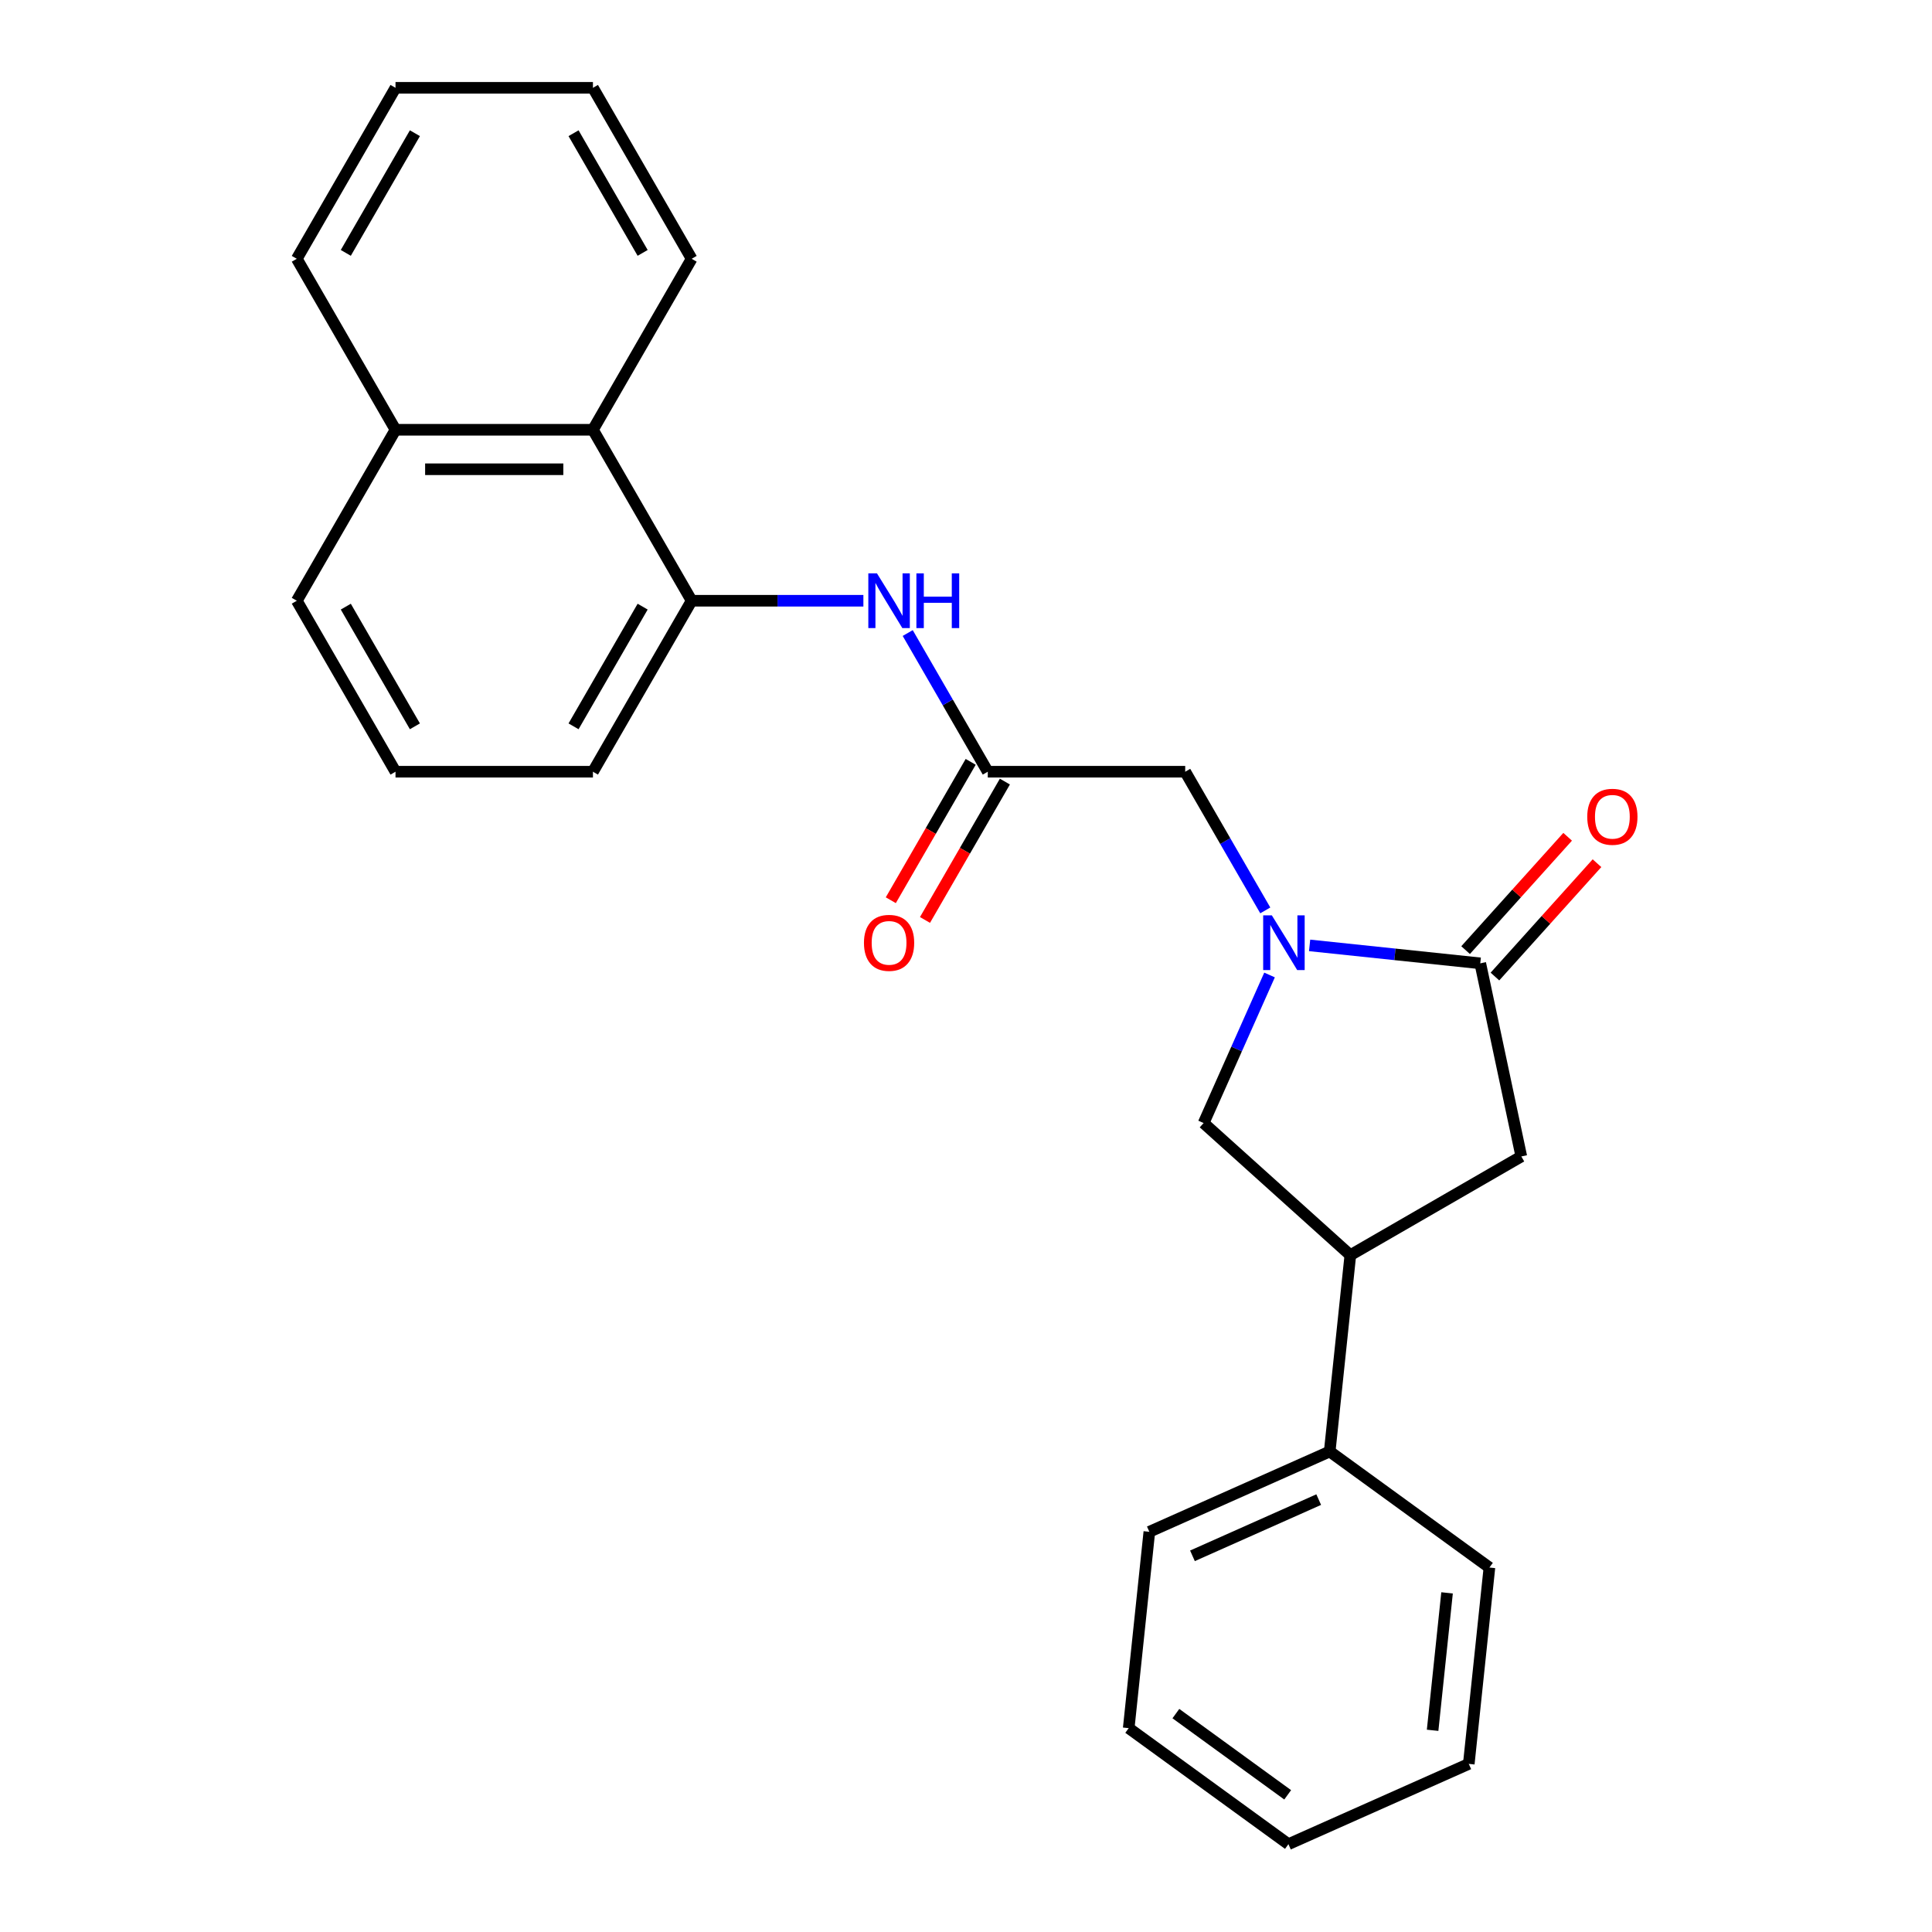 <?xml version='1.0' encoding='iso-8859-1'?>
<svg version='1.1' baseProfile='full'
              xmlns='http://www.w3.org/2000/svg'
                      xmlns:rdkit='http://www.rdkit.org/xml'
                      xmlns:xlink='http://www.w3.org/1999/xlink'
                  xml:space='preserve'
width='1000px' height='1000px' viewBox='0 0 1000 1000'>
<!-- END OF HEADER -->
<rect style='opacity:1.0;fill:#FFFFFF;stroke:none' width='1000' height='1000' x='0' y='0'> </rect>
<path class='bond-0' d='M 677.851,489.333 L 722.017,493.975' style='fill:none;fill-rule:evenodd;stroke:#0000FF;stroke-width:6px;stroke-linecap:butt;stroke-linejoin:miter;stroke-opacity:1' />
<path class='bond-0' d='M 722.017,493.975 L 766.183,498.618' style='fill:none;fill-rule:evenodd;stroke:#000000;stroke-width:6px;stroke-linecap:butt;stroke-linejoin:miter;stroke-opacity:1' />
<path class='bond-2' d='M 657.114,504.651 L 640.054,542.97' style='fill:none;fill-rule:evenodd;stroke:#0000FF;stroke-width:6px;stroke-linecap:butt;stroke-linejoin:miter;stroke-opacity:1' />
<path class='bond-2' d='M 640.054,542.97 L 622.993,581.288' style='fill:none;fill-rule:evenodd;stroke:#000000;stroke-width:6px;stroke-linecap:butt;stroke-linejoin:miter;stroke-opacity:1' />
<path class='bond-7' d='M 654.906,471.221 L 634.184,435.331' style='fill:none;fill-rule:evenodd;stroke:#0000FF;stroke-width:6px;stroke-linecap:butt;stroke-linejoin:miter;stroke-opacity:1' />
<path class='bond-7' d='M 634.184,435.331 L 613.463,399.44' style='fill:none;fill-rule:evenodd;stroke:#000000;stroke-width:6px;stroke-linecap:butt;stroke-linejoin:miter;stroke-opacity:1' />
<path class='bond-6' d='M 766.183,498.618 L 787.429,598.571' style='fill:none;fill-rule:evenodd;stroke:#000000;stroke-width:6px;stroke-linecap:butt;stroke-linejoin:miter;stroke-opacity:1' />
<path class='bond-9' d='M 773.777,505.455 L 800.188,476.123' style='fill:none;fill-rule:evenodd;stroke:#000000;stroke-width:6px;stroke-linecap:butt;stroke-linejoin:miter;stroke-opacity:1' />
<path class='bond-9' d='M 800.188,476.123 L 826.599,446.791' style='fill:none;fill-rule:evenodd;stroke:#FF0000;stroke-width:6px;stroke-linecap:butt;stroke-linejoin:miter;stroke-opacity:1' />
<path class='bond-9' d='M 758.589,491.78 L 785,462.448' style='fill:none;fill-rule:evenodd;stroke:#000000;stroke-width:6px;stroke-linecap:butt;stroke-linejoin:miter;stroke-opacity:1' />
<path class='bond-9' d='M 785,462.448 L 811.411,433.116' style='fill:none;fill-rule:evenodd;stroke:#FF0000;stroke-width:6px;stroke-linecap:butt;stroke-linejoin:miter;stroke-opacity:1' />
<path class='bond-1' d='M 511.276,399.44 L 613.463,399.44' style='fill:none;fill-rule:evenodd;stroke:#000000;stroke-width:6px;stroke-linecap:butt;stroke-linejoin:miter;stroke-opacity:1' />
<path class='bond-3' d='M 511.276,399.44 L 490.554,363.549' style='fill:none;fill-rule:evenodd;stroke:#000000;stroke-width:6px;stroke-linecap:butt;stroke-linejoin:miter;stroke-opacity:1' />
<path class='bond-3' d='M 490.554,363.549 L 469.833,327.658' style='fill:none;fill-rule:evenodd;stroke:#0000FF;stroke-width:6px;stroke-linecap:butt;stroke-linejoin:miter;stroke-opacity:1' />
<path class='bond-10' d='M 502.426,394.33 L 481.751,430.141' style='fill:none;fill-rule:evenodd;stroke:#000000;stroke-width:6px;stroke-linecap:butt;stroke-linejoin:miter;stroke-opacity:1' />
<path class='bond-10' d='M 481.751,430.141 L 461.076,465.952' style='fill:none;fill-rule:evenodd;stroke:#FF0000;stroke-width:6px;stroke-linecap:butt;stroke-linejoin:miter;stroke-opacity:1' />
<path class='bond-10' d='M 520.126,404.549 L 499.45,440.36' style='fill:none;fill-rule:evenodd;stroke:#000000;stroke-width:6px;stroke-linecap:butt;stroke-linejoin:miter;stroke-opacity:1' />
<path class='bond-10' d='M 499.45,440.36 L 478.775,476.171' style='fill:none;fill-rule:evenodd;stroke:#FF0000;stroke-width:6px;stroke-linecap:butt;stroke-linejoin:miter;stroke-opacity:1' />
<path class='bond-4' d='M 622.993,581.288 L 698.933,649.665' style='fill:none;fill-rule:evenodd;stroke:#000000;stroke-width:6px;stroke-linecap:butt;stroke-linejoin:miter;stroke-opacity:1' />
<path class='bond-5' d='M 446.888,310.943 L 402.442,310.943' style='fill:none;fill-rule:evenodd;stroke:#0000FF;stroke-width:6px;stroke-linecap:butt;stroke-linejoin:miter;stroke-opacity:1' />
<path class='bond-5' d='M 402.442,310.943 L 357.996,310.943' style='fill:none;fill-rule:evenodd;stroke:#000000;stroke-width:6px;stroke-linecap:butt;stroke-linejoin:miter;stroke-opacity:1' />
<path class='bond-11' d='M 698.933,649.665 L 688.251,751.292' style='fill:none;fill-rule:evenodd;stroke:#000000;stroke-width:6px;stroke-linecap:butt;stroke-linejoin:miter;stroke-opacity:1' />
<path class='bond-25' d='M 698.933,649.665 L 787.429,598.571' style='fill:none;fill-rule:evenodd;stroke:#000000;stroke-width:6px;stroke-linecap:butt;stroke-linejoin:miter;stroke-opacity:1' />
<path class='bond-8' d='M 357.996,310.943 L 306.903,222.447' style='fill:none;fill-rule:evenodd;stroke:#000000;stroke-width:6px;stroke-linecap:butt;stroke-linejoin:miter;stroke-opacity:1' />
<path class='bond-13' d='M 357.996,310.943 L 306.903,399.44' style='fill:none;fill-rule:evenodd;stroke:#000000;stroke-width:6px;stroke-linecap:butt;stroke-linejoin:miter;stroke-opacity:1' />
<path class='bond-13' d='M 332.633,313.999 L 296.867,375.947' style='fill:none;fill-rule:evenodd;stroke:#000000;stroke-width:6px;stroke-linecap:butt;stroke-linejoin:miter;stroke-opacity:1' />
<path class='bond-12' d='M 306.903,222.447 L 204.716,222.447' style='fill:none;fill-rule:evenodd;stroke:#000000;stroke-width:6px;stroke-linecap:butt;stroke-linejoin:miter;stroke-opacity:1' />
<path class='bond-12' d='M 291.575,242.885 L 220.044,242.885' style='fill:none;fill-rule:evenodd;stroke:#000000;stroke-width:6px;stroke-linecap:butt;stroke-linejoin:miter;stroke-opacity:1' />
<path class='bond-15' d='M 306.903,222.447 L 357.996,133.951' style='fill:none;fill-rule:evenodd;stroke:#000000;stroke-width:6px;stroke-linecap:butt;stroke-linejoin:miter;stroke-opacity:1' />
<path class='bond-17' d='M 688.251,751.292 L 594.899,792.855' style='fill:none;fill-rule:evenodd;stroke:#000000;stroke-width:6px;stroke-linecap:butt;stroke-linejoin:miter;stroke-opacity:1' />
<path class='bond-17' d='M 682.561,776.196 L 617.214,805.291' style='fill:none;fill-rule:evenodd;stroke:#000000;stroke-width:6px;stroke-linecap:butt;stroke-linejoin:miter;stroke-opacity:1' />
<path class='bond-18' d='M 688.251,751.292 L 770.922,811.355' style='fill:none;fill-rule:evenodd;stroke:#000000;stroke-width:6px;stroke-linecap:butt;stroke-linejoin:miter;stroke-opacity:1' />
<path class='bond-19' d='M 204.716,222.447 L 153.622,133.951' style='fill:none;fill-rule:evenodd;stroke:#000000;stroke-width:6px;stroke-linecap:butt;stroke-linejoin:miter;stroke-opacity:1' />
<path class='bond-27' d='M 204.716,222.447 L 153.622,310.943' style='fill:none;fill-rule:evenodd;stroke:#000000;stroke-width:6px;stroke-linecap:butt;stroke-linejoin:miter;stroke-opacity:1' />
<path class='bond-14' d='M 306.903,399.44 L 204.716,399.44' style='fill:none;fill-rule:evenodd;stroke:#000000;stroke-width:6px;stroke-linecap:butt;stroke-linejoin:miter;stroke-opacity:1' />
<path class='bond-16' d='M 204.716,399.44 L 153.622,310.943' style='fill:none;fill-rule:evenodd;stroke:#000000;stroke-width:6px;stroke-linecap:butt;stroke-linejoin:miter;stroke-opacity:1' />
<path class='bond-16' d='M 214.751,375.947 L 178.986,313.999' style='fill:none;fill-rule:evenodd;stroke:#000000;stroke-width:6px;stroke-linecap:butt;stroke-linejoin:miter;stroke-opacity:1' />
<path class='bond-20' d='M 357.996,133.951 L 306.903,45.455' style='fill:none;fill-rule:evenodd;stroke:#000000;stroke-width:6px;stroke-linecap:butt;stroke-linejoin:miter;stroke-opacity:1' />
<path class='bond-20' d='M 332.633,130.895 L 296.867,68.948' style='fill:none;fill-rule:evenodd;stroke:#000000;stroke-width:6px;stroke-linecap:butt;stroke-linejoin:miter;stroke-opacity:1' />
<path class='bond-22' d='M 594.899,792.855 L 584.218,894.482' style='fill:none;fill-rule:evenodd;stroke:#000000;stroke-width:6px;stroke-linecap:butt;stroke-linejoin:miter;stroke-opacity:1' />
<path class='bond-21' d='M 770.922,811.355 L 760.241,912.982' style='fill:none;fill-rule:evenodd;stroke:#000000;stroke-width:6px;stroke-linecap:butt;stroke-linejoin:miter;stroke-opacity:1' />
<path class='bond-21' d='M 748.994,824.463 L 741.517,895.602' style='fill:none;fill-rule:evenodd;stroke:#000000;stroke-width:6px;stroke-linecap:butt;stroke-linejoin:miter;stroke-opacity:1' />
<path class='bond-28' d='M 153.622,133.951 L 204.716,45.455' style='fill:none;fill-rule:evenodd;stroke:#000000;stroke-width:6px;stroke-linecap:butt;stroke-linejoin:miter;stroke-opacity:1' />
<path class='bond-28' d='M 178.986,130.895 L 214.751,68.948' style='fill:none;fill-rule:evenodd;stroke:#000000;stroke-width:6px;stroke-linecap:butt;stroke-linejoin:miter;stroke-opacity:1' />
<path class='bond-23' d='M 306.903,45.455 L 204.716,45.455' style='fill:none;fill-rule:evenodd;stroke:#000000;stroke-width:6px;stroke-linecap:butt;stroke-linejoin:miter;stroke-opacity:1' />
<path class='bond-24' d='M 760.241,912.982 L 666.888,954.545' style='fill:none;fill-rule:evenodd;stroke:#000000;stroke-width:6px;stroke-linecap:butt;stroke-linejoin:miter;stroke-opacity:1' />
<path class='bond-26' d='M 584.218,894.482 L 666.888,954.545' style='fill:none;fill-rule:evenodd;stroke:#000000;stroke-width:6px;stroke-linecap:butt;stroke-linejoin:miter;stroke-opacity:1' />
<path class='bond-26' d='M 608.631,886.957 L 666.5,929.002' style='fill:none;fill-rule:evenodd;stroke:#000000;stroke-width:6px;stroke-linecap:butt;stroke-linejoin:miter;stroke-opacity:1' />
<path  class='atom-0' d='M 658.296 473.776
L 667.576 488.776
Q 668.496 490.256, 669.976 492.936
Q 671.456 495.616, 671.536 495.776
L 671.536 473.776
L 675.296 473.776
L 675.296 502.096
L 671.416 502.096
L 661.456 485.696
Q 660.296 483.776, 659.056 481.576
Q 657.856 479.376, 657.496 478.696
L 657.496 502.096
L 653.816 502.096
L 653.816 473.776
L 658.296 473.776
' fill='#0000FF'/>
<path  class='atom-4' d='M 453.923 296.783
L 463.203 311.783
Q 464.123 313.263, 465.603 315.943
Q 467.083 318.623, 467.163 318.783
L 467.163 296.783
L 470.923 296.783
L 470.923 325.103
L 467.043 325.103
L 457.083 308.703
Q 455.923 306.783, 454.683 304.583
Q 453.483 302.383, 453.123 301.703
L 453.123 325.103
L 449.443 325.103
L 449.443 296.783
L 453.923 296.783
' fill='#0000FF'/>
<path  class='atom-4' d='M 474.323 296.783
L 478.163 296.783
L 478.163 308.823
L 492.643 308.823
L 492.643 296.783
L 496.483 296.783
L 496.483 325.103
L 492.643 325.103
L 492.643 312.023
L 478.163 312.023
L 478.163 325.103
L 474.323 325.103
L 474.323 296.783
' fill='#0000FF'/>
<path  class='atom-10' d='M 821.559 422.758
Q 821.559 415.958, 824.919 412.158
Q 828.279 408.358, 834.559 408.358
Q 840.839 408.358, 844.199 412.158
Q 847.559 415.958, 847.559 422.758
Q 847.559 429.638, 844.159 433.558
Q 840.759 437.438, 834.559 437.438
Q 828.319 437.438, 824.919 433.558
Q 821.559 429.678, 821.559 422.758
M 834.559 434.238
Q 838.879 434.238, 841.199 431.358
Q 843.559 428.438, 843.559 422.758
Q 843.559 417.198, 841.199 414.398
Q 838.879 411.558, 834.559 411.558
Q 830.239 411.558, 827.879 414.358
Q 825.559 417.158, 825.559 422.758
Q 825.559 428.478, 827.879 431.358
Q 830.239 434.238, 834.559 434.238
' fill='#FF0000'/>
<path  class='atom-11' d='M 447.183 488.016
Q 447.183 481.216, 450.543 477.416
Q 453.903 473.616, 460.183 473.616
Q 466.463 473.616, 469.823 477.416
Q 473.183 481.216, 473.183 488.016
Q 473.183 494.896, 469.783 498.816
Q 466.383 502.696, 460.183 502.696
Q 453.943 502.696, 450.543 498.816
Q 447.183 494.936, 447.183 488.016
M 460.183 499.496
Q 464.503 499.496, 466.823 496.616
Q 469.183 493.696, 469.183 488.016
Q 469.183 482.456, 466.823 479.656
Q 464.503 476.816, 460.183 476.816
Q 455.863 476.816, 453.503 479.616
Q 451.183 482.416, 451.183 488.016
Q 451.183 493.736, 453.503 496.616
Q 455.863 499.496, 460.183 499.496
' fill='#FF0000'/>
</svg>
